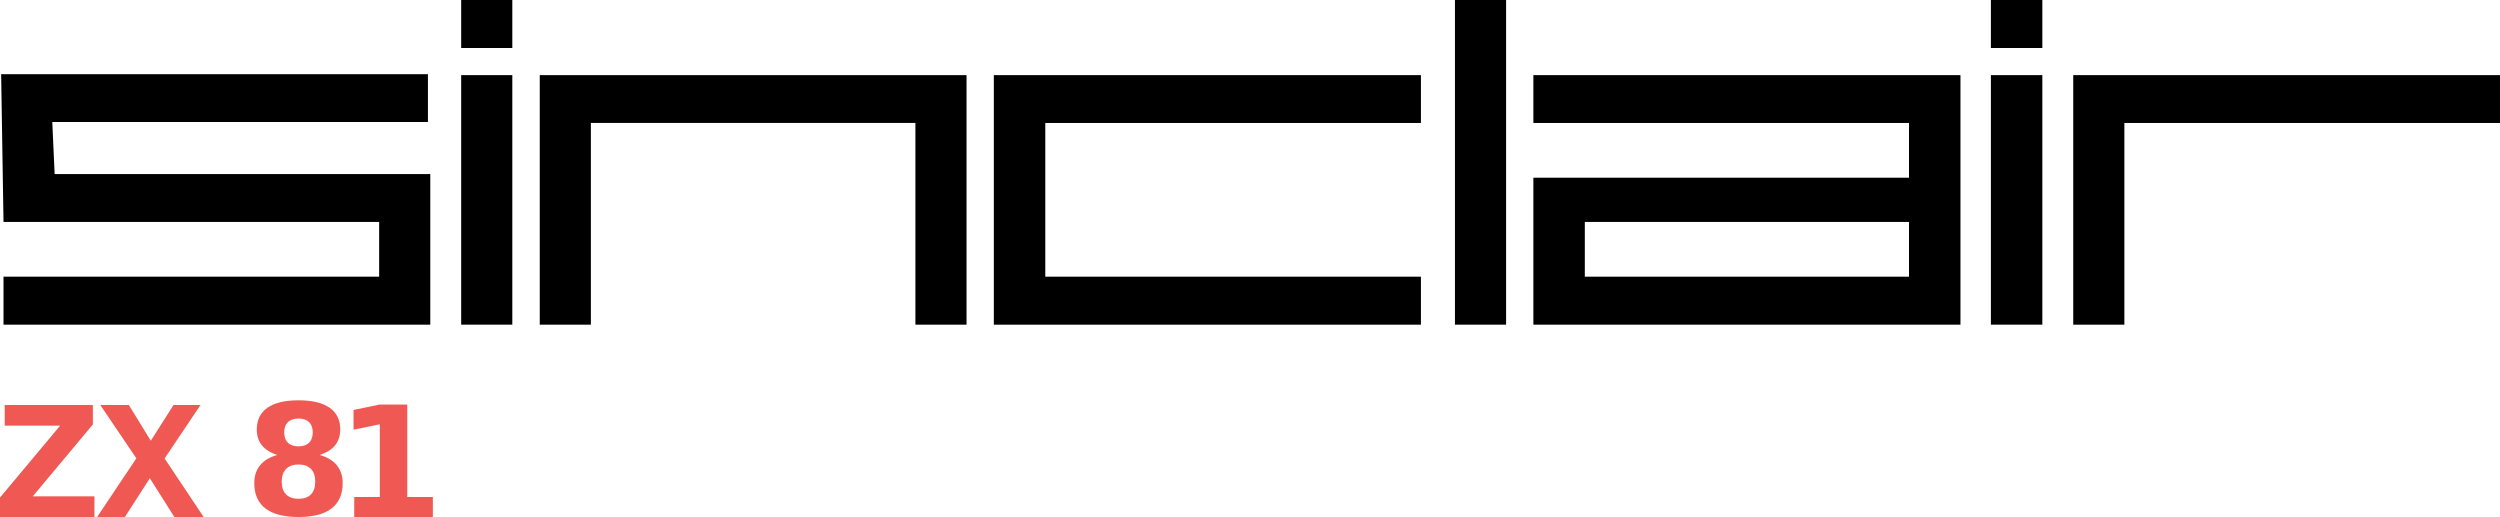 <?xml version="1.0" encoding="UTF-8" standalone="no"?>
<!-- Generator: Adobe Illustrator 13.0.0, SVG Export Plug-In . SVG Version: 6.00 Build 14948)  -->

<svg
   xmlns:dc="http://purl.org/dc/elements/1.1/"
   xmlns:cc="http://creativecommons.org/ns#"
   xmlns:rdf="http://www.w3.org/1999/02/22-rdf-syntax-ns#"
   xmlns:svg="http://www.w3.org/2000/svg"
   xmlns="http://www.w3.org/2000/svg"
   xmlns:sodipodi="http://sodipodi.sourceforge.net/DTD/sodipodi-0.dtd"
   xmlns:inkscape="http://www.inkscape.org/namespaces/inkscape"
   version="1.2"
   id="Ebene_1"
   x="0px"
   y="0px"
   width="403.078"
   height="83.358"
   viewBox="0 0 403.078 83.358"
   xml:space="preserve"
   inkscape:version="0.48.4 r9939"
   sodipodi:docname="logo.svg"><defs
     id="defs53" /><sodipodi:namedview
     pagecolor="#ffffff"
     bordercolor="#666666"
     borderopacity="1"
     objecttolerance="10"
     gridtolerance="10"
     guidetolerance="10"
     inkscape:pageopacity="0"
     inkscape:pageshadow="2"
     inkscape:window-width="1629"
     inkscape:window-height="1026"
     id="namedview51"
     showgrid="false"
     inkscape:zoom="1.696271"
     inkscape:cx="79.529522"
     inkscape:cy="84.884526"
     inkscape:window-x="51"
     inkscape:window-y="24"
     inkscape:window-maximized="1"
     inkscape:current-layer="Ebene_1"
     fit-margin-top="0"
     fit-margin-left="0"
     fit-margin-right="0"
     fit-margin-bottom="0" /><g
     id="g3778"><path
       id="path3"
       d="M 0.566,52.343 V 44.608 H 61.131 V 35.781 H 0.566 l -0.381,-23.82 H 68.995 v 7.714 H 8.429 l 0.381,8.394 H 69.374 V 52.345 H 0.566 v -0.002 z"
       inkscape:connector-curvature="0"
       style="fill:#000000;fill-opacity:1" /><path
       id="path5"
       d="m 74.357,52.343 v -40.23 h 8.244 v 40.23 h -8.244 l 0,0 z"
       inkscape:connector-curvature="0"
       style="fill:#000000;fill-opacity:1" /><path
       id="path7"
       d="m 87.026,52.343 v -40.23 h 68.81 v 40.23 h -8.244 V 19.826 H 95.269 v 32.52 l -8.243,-0.003 0,0 0,0 z"
       inkscape:connector-curvature="0"
       style="fill:#000000;fill-opacity:1" /><path
       id="path9"
       d="m 160.237,52.343 v -40.23 h 68.86 v 7.714 h -60.564 v 24.782 h 60.564 v 7.739 h -68.86 v -0.005 z"
       inkscape:connector-curvature="0"
       style="fill:#000000;fill-opacity:1" /><path
       id="path11"
       d="M 234.583,52.343 V 0 h 8.246 v 52.345 h -8.246 v -0.002 z"
       inkscape:connector-curvature="0"
       style="fill:#000000;fill-opacity:1" /><path
       id="path13"
       d="m 320.994,52.343 v -40.23 h 8.295 v 40.23 h -8.295 l 0,0 z"
       inkscape:connector-curvature="0"
       style="fill:#000000;fill-opacity:1" /><path
       id="path15"
       d="m 334.271,52.343 v -40.23 h 68.807 v 7.714 h -60.563 v 32.521 h -8.244 v -0.005 l 0,0 z"
       inkscape:connector-curvature="0"
       style="fill:#000000;fill-opacity:1" /><path
       id="path17"
       d="m 247.228,12.113 v 7.714 h 60.564 v 8.824 h -60.564 v 23.694 h 68.861 V 12.113 h -68.861 z m 60.564,32.496 h -52.271 v -8.827 h 52.271 v 8.827 z"
       inkscape:connector-curvature="0"
       style="fill:#000000;fill-opacity:1" /><path
       id="path19"
       d="M 74.357,7.739 V 0 h 8.244 v 7.739 h -8.244 l 0,0 z"
       inkscape:connector-curvature="0"
       style="fill:#000000;fill-opacity:1" /><path
       id="path21"
       d="M 320.994,7.739 V 0 h 8.295 v 7.739 h -8.295 l 0,0 z"
       inkscape:connector-curvature="0"
       style="fill:#000000;fill-opacity:1" /><path
       style="fill:#f05953;fill-opacity:1"
       id="path23"
       d="M -1.8087635e-5,80.22 9.688,68.634 H 0.76 V 65.298 H 14.975 v 3.136 L 5.287,80.02 h 9.941 v 3.338 H -1.8087635e-5 V 80.22 l 0,0 z"
       inkscape:connector-curvature="0" /><path
       style="fill:#f05953;fill-opacity:1"
       id="path25"
       d="m 21.985,73.897 -5.819,-8.601 h 4.604 l 3.542,5.768 3.668,-5.768 h 4.351 l -5.792,8.625 6.298,9.436 h -4.73 l -3.947,-6.247 -4.022,6.247 h -4.479 l 6.326,-9.46 z"
       inkscape:connector-curvature="0" /><path
       d="m 48.142,74.892 c -0.875,8e-6 -1.547,0.239 -2.016,0.717 -0.47,0.478 -0.705,1.162 -0.705,2.053 -5e-6,0.891 0.235,1.575 0.705,2.053 0.47,0.47 1.142,0.705 2.016,0.705 0.866,2e-6 1.53,-0.235 1.992,-0.705 0.462,-0.478 0.692,-1.162 0.692,-2.053 -1.1e-5,-0.899 -0.231,-1.583 -0.692,-2.053 -0.462,-0.478 -1.126,-0.717 -1.992,-0.717 m -3.413,-1.543 c -1.101,-0.332 -1.931,-0.842 -2.49,-1.531 -0.559,-0.688 -0.838,-1.547 -0.838,-2.575 -2e-6,-1.53 0.571,-2.697 1.713,-3.498 1.142,-0.802 2.818,-1.203 5.029,-1.203 2.195,1.9e-5 3.863,0.401 5.004,1.203 1.142,0.794 1.713,1.96 1.713,3.498 -1.5e-5,1.028 -0.283,1.887 -0.85,2.575 -0.559,0.688 -1.389,1.198 -2.49,1.531 1.231,0.34 2.158,0.895 2.782,1.664 0.632,0.761 0.947,1.725 0.947,2.891 -1.6e-5,1.798 -0.599,3.158 -1.798,4.081 -1.19,0.915 -2.96,1.373 -5.308,1.373 -2.356,-10e-7 -4.138,-0.458 -5.345,-1.373 -1.198,-0.923 -1.798,-2.284 -1.798,-4.081 -2e-6,-1.166 0.312,-2.13 0.935,-2.891 0.632,-0.769 1.563,-1.324 2.794,-1.664 m 1.093,-3.632 c -6e-6,0.721 0.198,1.275 0.595,1.664 0.405,0.389 0.98,0.583 1.725,0.583 0.729,1.1e-5 1.292,-0.194 1.688,-0.583 0.397,-0.389 0.595,-0.943 0.595,-1.664 -1.1e-5,-0.721 -0.198,-1.271 -0.595,-1.652 -0.397,-0.389 -0.96,-0.583 -1.688,-0.583 -0.745,1.6e-5 -1.32,0.194 -1.725,0.583 -0.397,0.389 -0.595,0.939 -0.595,1.652"
       style="font-size:24.877px;font-style:normal;font-variant:normal;font-weight:bold;font-stretch:normal;text-align:start;line-height:125%;letter-spacing:-3.732px;word-spacing:0px;writing-mode:lr-tb;text-anchor:start;fill:#f05953;fill-opacity:1;font-family:Sans;-inkscape-font-specification:Sans Bold"
       id="path3824"
       inkscape:connector-curvature="0" /><path
       d="m 57.109,80.127 4.13,0 0,-11.722 -4.239,0.875 0,-3.182 4.215,-0.875 4.446,0 0,14.904 4.13,0 0,3.231 -12.681,0 0,-3.231"
       style="font-size:24.877px;font-style:normal;font-variant:normal;font-weight:bold;font-stretch:normal;text-align:start;line-height:125%;letter-spacing:-3.732px;word-spacing:0px;writing-mode:lr-tb;text-anchor:start;fill:#f05953;fill-opacity:1;font-family:Sans;-inkscape-font-specification:Sans Bold"
       id="path3826"
       inkscape:connector-curvature="0" /></g></svg>